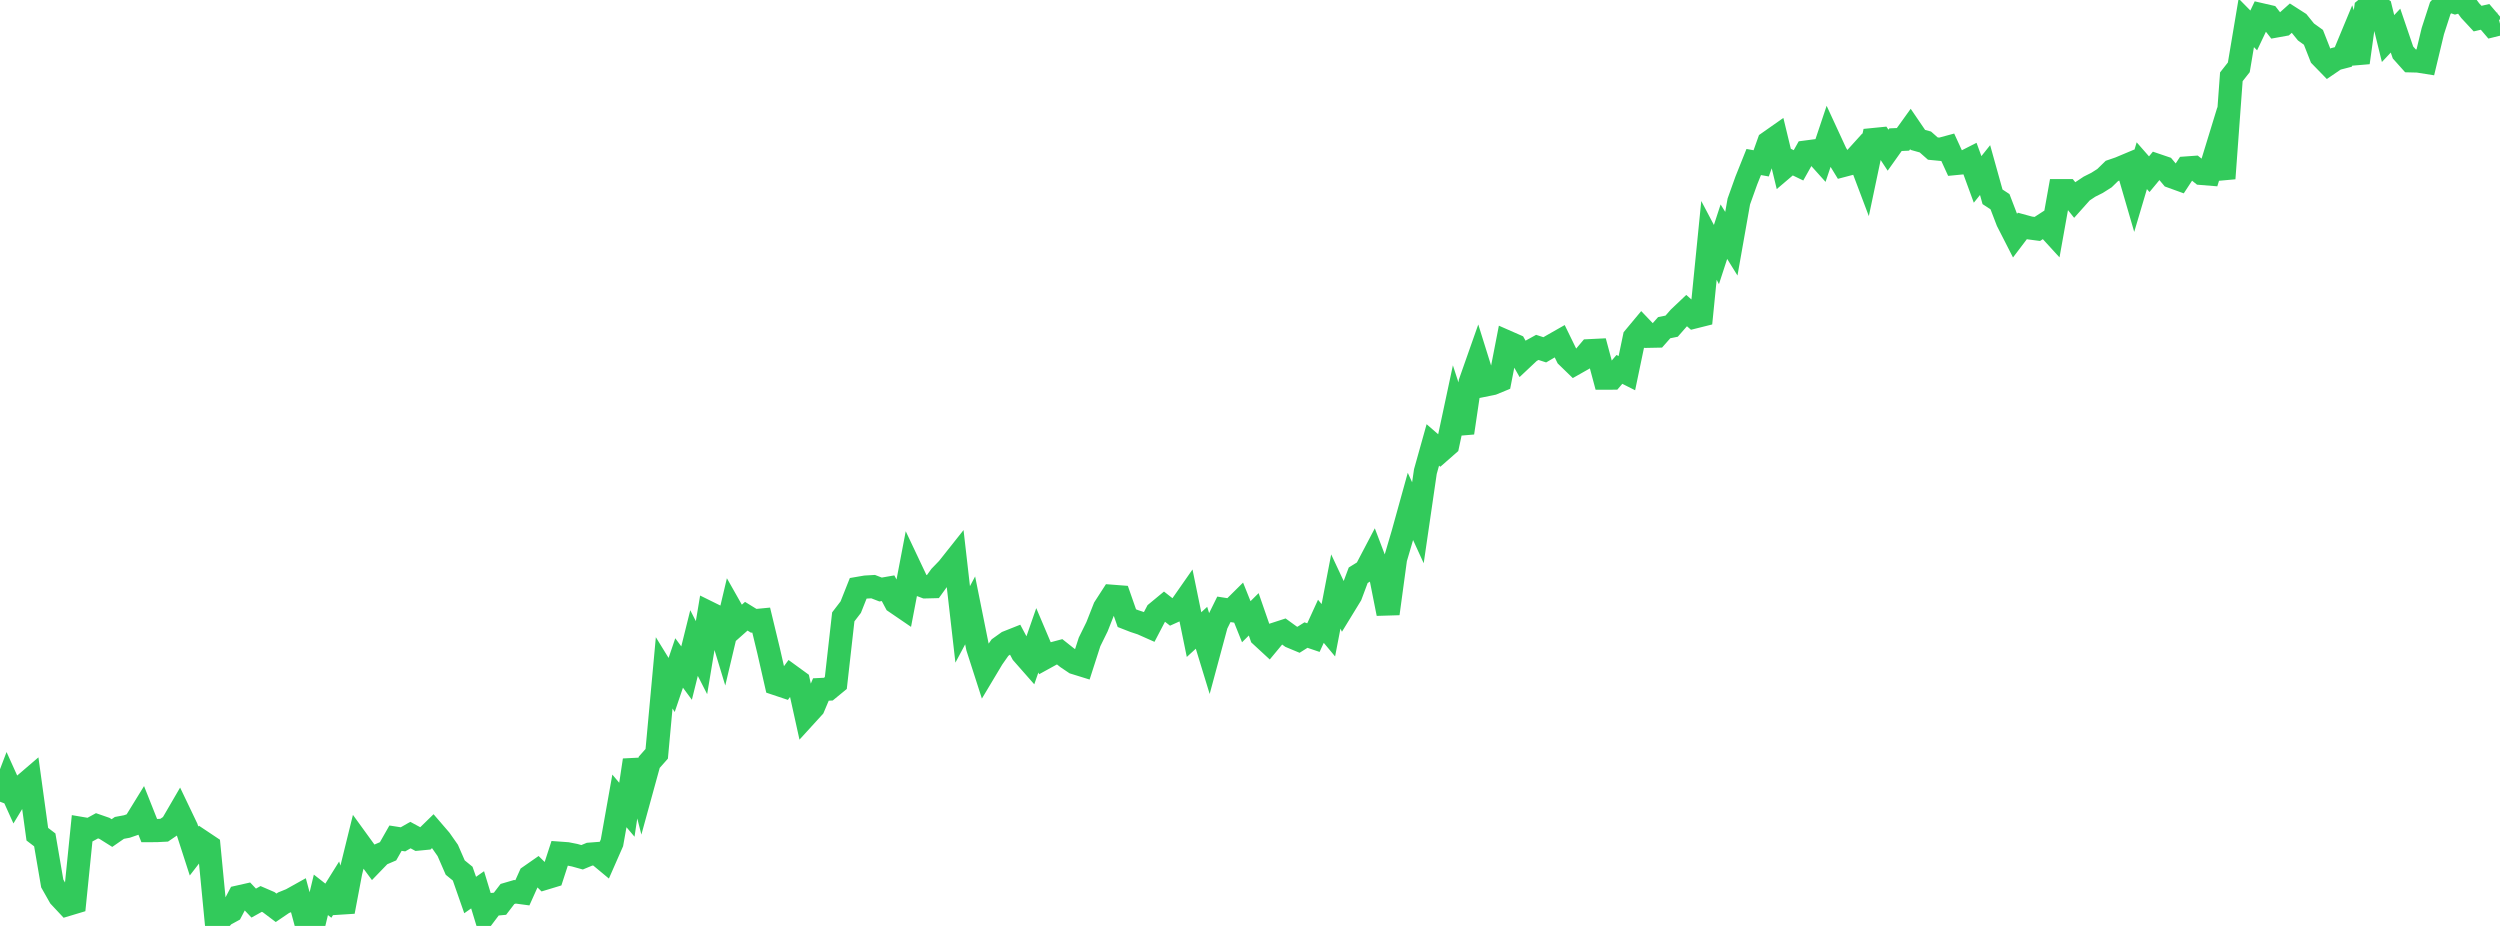 <?xml version="1.0" standalone="no"?>
<!DOCTYPE svg PUBLIC "-//W3C//DTD SVG 1.1//EN" "http://www.w3.org/Graphics/SVG/1.1/DTD/svg11.dtd">

<svg width="135" height="50" viewBox="0 0 135 50" preserveAspectRatio="none" 
  xmlns="http://www.w3.org/2000/svg"
  xmlns:xlink="http://www.w3.org/1999/xlink">


<polyline points="0.0, 43.292 0.403, 42.235 0.806, 43.127 1.209, 42.461 1.612, 42.116 2.015, 45.047 2.418, 45.354 2.821, 47.706 3.224, 48.417 3.627, 48.848 4.03, 48.727 4.433, 44.744 4.836, 44.812 5.239, 44.592 5.642, 44.732 6.045, 44.985 6.448, 44.706 6.851, 44.631 7.254, 44.492 7.657, 43.837 8.06, 44.853 8.463, 44.851 8.866, 44.831 9.269, 44.557 9.672, 43.864 10.075, 44.707 10.478, 45.955 10.881, 45.432 11.284, 45.701 11.687, 49.872 12.09, 49.419 12.493, 49.199 12.896, 48.433 13.299, 48.342 13.701, 48.767 14.104, 48.543 14.507, 48.717 14.91, 49.021 15.313, 48.747 15.716, 48.584 16.119, 48.359 16.522, 49.853 16.925, 50.0 17.328, 48.321 17.731, 48.637 18.134, 47.99 18.537, 49.227 18.94, 47.096 19.343, 45.461 19.746, 46.017 20.149, 46.56 20.552, 46.143 20.955, 45.97 21.358, 45.261 21.761, 45.324 22.164, 45.094 22.567, 45.312 22.97, 45.273 23.373, 44.88 23.776, 45.348 24.179, 45.923 24.582, 46.848 24.985, 47.177 25.388, 48.331 25.791, 48.05 26.194, 49.375 26.597, 48.84 27.0, 48.802 27.403, 48.275 27.806, 48.157 28.209, 48.211 28.612, 47.315 29.015, 47.034 29.418, 47.432 29.821, 47.31 30.224, 46.072 30.627, 46.101 31.03, 46.181 31.433, 46.293 31.836, 46.126 32.239, 46.095 32.642, 46.43 33.045, 45.512 33.448, 43.249 33.851, 43.726 34.254, 41.049 34.657, 42.628 35.06, 41.162 35.463, 40.706 35.866, 36.334 36.269, 36.989 36.672, 35.8 37.075, 36.347 37.478, 34.724 37.881, 35.513 38.284, 33.092 38.687, 33.291 39.09, 34.62 39.493, 32.92 39.896, 33.633 40.299, 33.276 40.701, 33.523 41.104, 33.484 41.507, 35.154 41.91, 36.922 42.313, 37.057 42.716, 36.51 43.119, 36.803 43.522, 38.629 43.925, 38.187 44.328, 37.233 44.731, 37.213 45.134, 36.882 45.537, 33.311 45.94, 32.785 46.343, 31.77 46.746, 31.701 47.149, 31.678 47.552, 31.834 47.955, 31.764 48.358, 32.522 48.761, 32.797 49.164, 30.687 49.567, 31.539 49.97, 31.691 50.373, 31.681 50.776, 31.121 51.179, 30.704 51.582, 30.196 51.985, 33.717 52.388, 32.961 52.791, 34.965 53.194, 36.218 53.597, 35.544 54.0, 34.969 54.403, 34.681 54.806, 34.521 55.209, 35.277 55.612, 35.735 56.015, 34.576 56.418, 35.527 56.821, 35.305 57.224, 35.198 57.627, 35.518 58.03, 35.79 58.433, 35.915 58.836, 34.663 59.239, 33.844 59.642, 32.821 60.045, 32.197 60.448, 32.228 60.851, 33.381 61.254, 33.538 61.657, 33.671 62.06, 33.85 62.463, 33.079 62.866, 32.746 63.269, 33.062 63.672, 32.881 64.075, 32.303 64.478, 34.269 64.881, 33.899 65.284, 35.216 65.687, 33.721 66.09, 32.904 66.493, 32.967 66.896, 32.567 67.299, 33.573 67.701, 33.173 68.104, 34.334 68.507, 34.706 68.91, 34.22 69.313, 34.089 69.716, 34.381 70.119, 34.549 70.522, 34.294 70.925, 34.431 71.328, 33.55 71.731, 34.034 72.134, 31.941 72.537, 32.799 72.94, 32.14 73.343, 31.064 73.746, 30.815 74.149, 30.047 74.552, 31.106 74.955, 33.137 75.358, 30.173 75.761, 28.802 76.164, 27.348 76.567, 28.229 76.97, 25.465 77.373, 24.026 77.776, 24.376 78.179, 24.023 78.582, 22.134 78.985, 23.372 79.388, 20.647 79.791, 19.503 80.194, 20.793 80.597, 20.711 81.0, 20.545 81.403, 18.473 81.806, 18.65 82.209, 19.361 82.612, 18.982 83.015, 18.759 83.418, 18.89 83.821, 18.654 84.224, 18.425 84.627, 19.251 85.03, 19.642 85.433, 19.414 85.836, 18.937 86.239, 18.917 86.642, 20.42 87.045, 20.419 87.448, 19.947 87.851, 20.15 88.254, 18.221 88.657, 17.737 89.06, 18.159 89.463, 18.151 89.866, 17.695 90.269, 17.613 90.672, 17.153 91.075, 16.771 91.478, 17.122 91.881, 17.021 92.284, 12.982 92.687, 13.746 93.09, 12.511 93.493, 13.16 93.896, 10.881 94.299, 9.754 94.701, 8.749 95.104, 8.821 95.507, 7.69 95.91, 7.407 96.313, 9.076 96.716, 8.733 97.119, 8.928 97.522, 8.21 97.925, 8.157 98.328, 8.606 98.731, 7.404 99.134, 8.276 99.537, 8.934 99.94, 8.828 100.343, 8.383 100.746, 9.45 101.149, 7.537 101.552, 7.497 101.955, 8.11 102.358, 7.543 102.761, 7.525 103.164, 6.964 103.567, 7.555 103.97, 7.667 104.373, 8.023 104.776, 8.062 105.179, 7.953 105.582, 8.832 105.985, 8.793 106.388, 8.588 106.791, 9.689 107.194, 9.184 107.597, 10.628 108.0, 10.892 108.403, 11.943 108.806, 12.732 109.209, 12.2 109.612, 12.31 110.015, 12.363 110.418, 12.102 110.821, 12.543 111.224, 10.293 111.627, 10.293 112.03, 10.796 112.433, 10.345 112.836, 10.078 113.239, 9.876 113.642, 9.621 114.045, 9.228 114.448, 9.09 114.851, 8.921 115.254, 10.306 115.657, 8.948 116.06, 9.407 116.463, 8.92 116.866, 9.057 117.269, 9.539 117.672, 9.685 118.075, 9.07 118.478, 9.041 118.881, 9.365 119.284, 9.398 119.687, 8.084 120.09, 9.636 120.493, 4.147 120.896, 3.635 121.299, 1.235 121.701, 1.643 122.104, 0.794 122.507, 0.887 122.91, 1.403 123.313, 1.33 123.716, 0.97 124.119, 1.228 124.522, 1.726 124.925, 2.016 125.328, 3.041 125.731, 3.455 126.134, 3.18 126.537, 3.076 126.94, 2.106 127.343, 3.381 127.746, 0.482 128.149, 0.153 128.552, 0.442 128.955, 2.082 129.358, 1.653 129.761, 2.834 130.164, 3.285 130.567, 3.295 130.97, 3.359 131.373, 1.679 131.776, 0.435 132.179, 0.0 132.582, 0.135 132.985, 0.02 133.388, 0.571 133.791, 1.005 134.194, 0.911 134.597, 1.384 135.0, 1.284" fill="none" stroke="#32ca5b" stroke-width="1.25"/>

</svg>
